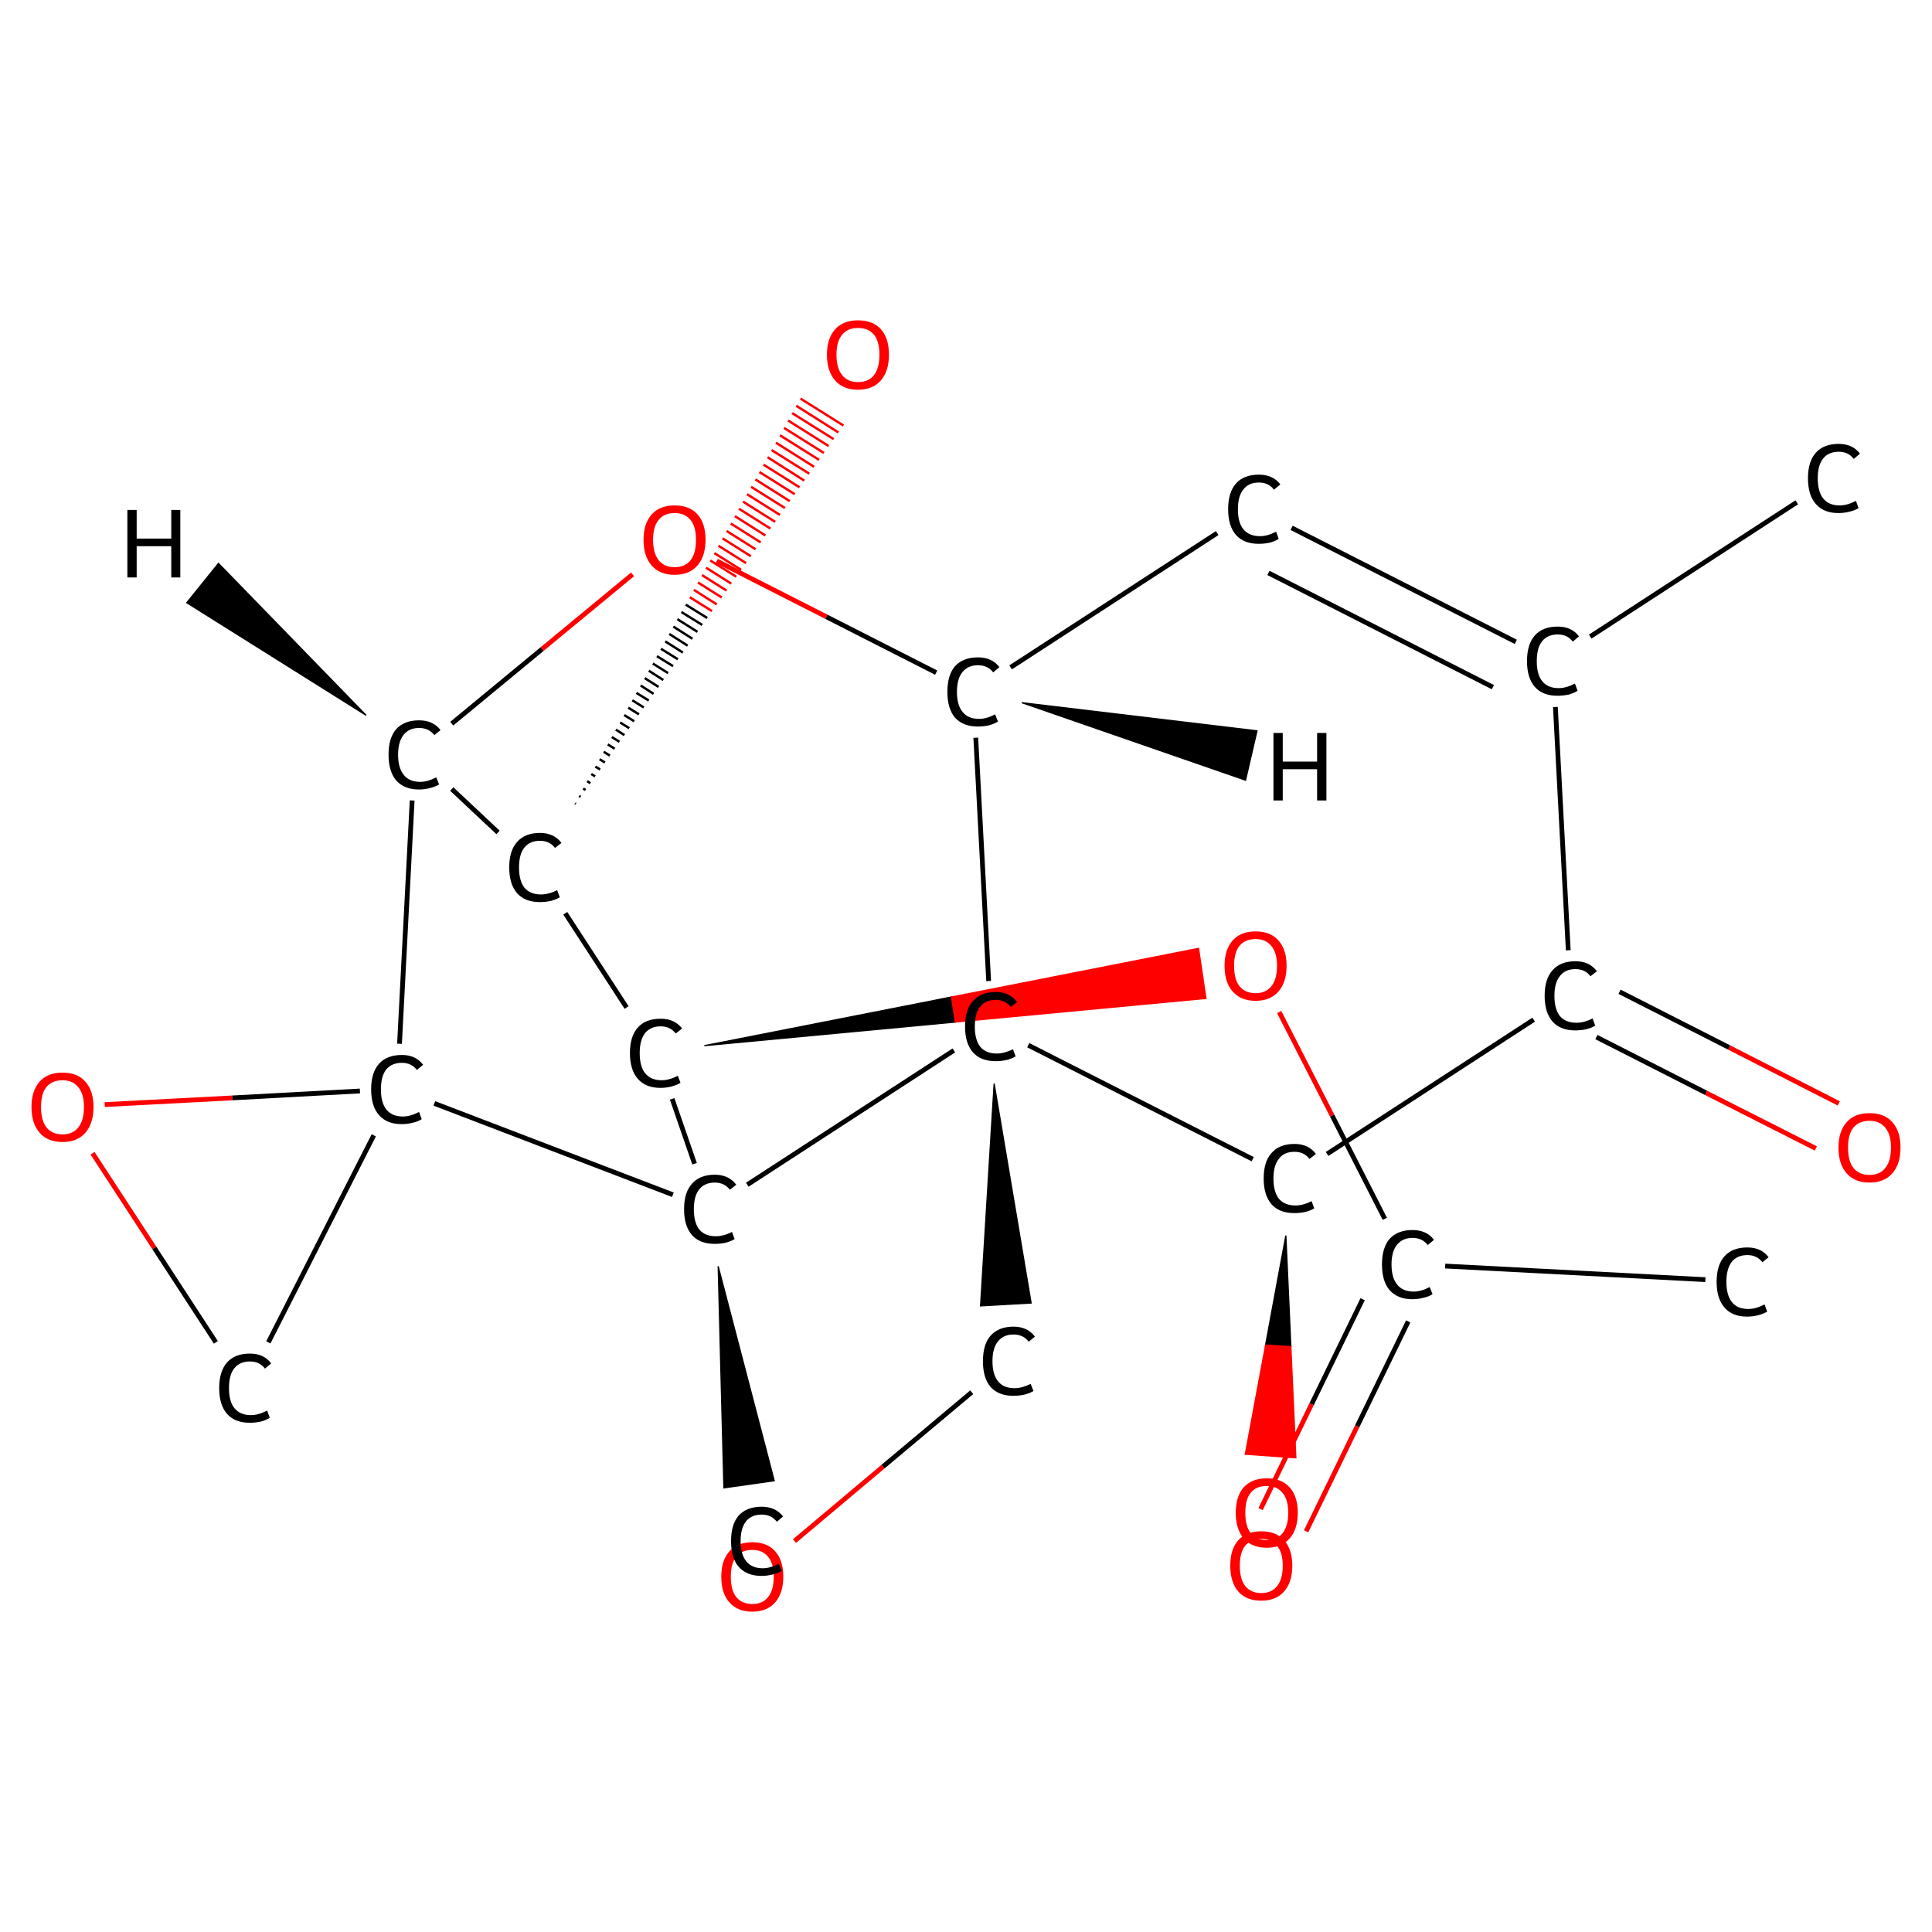<?xml version='1.0' encoding='iso-8859-1'?>
<svg version='1.1' baseProfile='full'
              xmlns='http://www.w3.org/2000/svg'
                      xmlns:rdkit='http://www.rdkit.org/xml'
                      xmlns:xlink='http://www.w3.org/1999/xlink'
                  xml:space='preserve'
width='810px' height='810px' viewBox='0 0 810 810'>
<!-- END OF HEADER -->
<rect style='opacity:1.0;fill:#FFFFFF;stroke:none' width='810.0' height='810.0' x='0.0' y='0.0'> </rect>
<path class='bond-0 atom-0 atom-1' d='M 715.0,536.5 L 605.9,530.8' style='fill:none;fill-rule:evenodd;stroke:#000000;stroke-width:2.0px;stroke-linecap:butt;stroke-linejoin:miter;stroke-opacity:1' />
<path class='bond-1 atom-1 atom-2' d='M 571.3,544.7 L 549.9,588.7' style='fill:none;fill-rule:evenodd;stroke:#000000;stroke-width:2.0px;stroke-linecap:butt;stroke-linejoin:miter;stroke-opacity:1' />
<path class='bond-1 atom-1 atom-2' d='M 549.9,588.7 L 528.5,632.7' style='fill:none;fill-rule:evenodd;stroke:#FF0000;stroke-width:2.0px;stroke-linecap:butt;stroke-linejoin:miter;stroke-opacity:1' />
<path class='bond-1 atom-1 atom-2' d='M 590.4,554.0 L 569.0,598.0' style='fill:none;fill-rule:evenodd;stroke:#000000;stroke-width:2.0px;stroke-linecap:butt;stroke-linejoin:miter;stroke-opacity:1' />
<path class='bond-1 atom-1 atom-2' d='M 569.0,598.0 L 547.6,642.0' style='fill:none;fill-rule:evenodd;stroke:#FF0000;stroke-width:2.0px;stroke-linecap:butt;stroke-linejoin:miter;stroke-opacity:1' />
<path class='bond-2 atom-1 atom-3' d='M 580.6,511.0 L 558.5,467.7' style='fill:none;fill-rule:evenodd;stroke:#000000;stroke-width:2.0px;stroke-linecap:butt;stroke-linejoin:miter;stroke-opacity:1' />
<path class='bond-2 atom-1 atom-3' d='M 558.5,467.7 L 536.3,424.3' style='fill:none;fill-rule:evenodd;stroke:#FF0000;stroke-width:2.0px;stroke-linecap:butt;stroke-linejoin:miter;stroke-opacity:1' />
<path class='bond-3 atom-4 atom-3' d='M 295.3,438.4 L 398.9,418.0 L 400.5,428.5 Z' style='fill:#000000;fill-rule:evenodd;fill-opacity:1;stroke:#000000;stroke-width:0.5px;stroke-linecap:butt;stroke-linejoin:miter;stroke-opacity:1;' />
<path class='bond-3 atom-4 atom-3' d='M 398.9,418.0 L 505.6,418.6 L 502.5,397.6 Z' style='fill:#FF0000;fill-rule:evenodd;fill-opacity:1;stroke:#FF0000;stroke-width:0.5px;stroke-linecap:butt;stroke-linejoin:miter;stroke-opacity:1;' />
<path class='bond-3 atom-4 atom-3' d='M 398.9,418.0 L 400.5,428.5 L 505.6,418.6 Z' style='fill:#FF0000;fill-rule:evenodd;fill-opacity:1;stroke:#FF0000;stroke-width:0.5px;stroke-linecap:butt;stroke-linejoin:miter;stroke-opacity:1;' />
<path class='bond-4 atom-4 atom-5' d='M 262.7,422.4 L 237.0,382.9' style='fill:none;fill-rule:evenodd;stroke:#000000;stroke-width:2.0px;stroke-linecap:butt;stroke-linejoin:miter;stroke-opacity:1' />
<path class='bond-5 atom-5 atom-6' d='M 241.1,336.8 L 241.4,337.0' style='fill:none;fill-rule:evenodd;stroke:#000000;stroke-width:1.0px;stroke-linecap:butt;stroke-linejoin:miter;stroke-opacity:1' />
<path class='bond-5 atom-5 atom-6' d='M 242.8,333.7 L 243.4,334.1' style='fill:none;fill-rule:evenodd;stroke:#000000;stroke-width:1.0px;stroke-linecap:butt;stroke-linejoin:miter;stroke-opacity:1' />
<path class='bond-5 atom-5 atom-6' d='M 244.5,330.6 L 245.5,331.2' style='fill:none;fill-rule:evenodd;stroke:#000000;stroke-width:1.0px;stroke-linecap:butt;stroke-linejoin:miter;stroke-opacity:1' />
<path class='bond-5 atom-5 atom-6' d='M 246.2,327.5 L 247.5,328.4' style='fill:none;fill-rule:evenodd;stroke:#000000;stroke-width:1.0px;stroke-linecap:butt;stroke-linejoin:miter;stroke-opacity:1' />
<path class='bond-5 atom-5 atom-6' d='M 247.9,324.5 L 249.5,325.5' style='fill:none;fill-rule:evenodd;stroke:#000000;stroke-width:1.0px;stroke-linecap:butt;stroke-linejoin:miter;stroke-opacity:1' />
<path class='bond-5 atom-5 atom-6' d='M 249.6,321.4 L 251.6,322.6' style='fill:none;fill-rule:evenodd;stroke:#000000;stroke-width:1.0px;stroke-linecap:butt;stroke-linejoin:miter;stroke-opacity:1' />
<path class='bond-5 atom-5 atom-6' d='M 251.4,318.3 L 253.6,319.7' style='fill:none;fill-rule:evenodd;stroke:#000000;stroke-width:1.0px;stroke-linecap:butt;stroke-linejoin:miter;stroke-opacity:1' />
<path class='bond-5 atom-5 atom-6' d='M 253.1,315.2 L 255.7,316.8' style='fill:none;fill-rule:evenodd;stroke:#000000;stroke-width:1.0px;stroke-linecap:butt;stroke-linejoin:miter;stroke-opacity:1' />
<path class='bond-5 atom-5 atom-6' d='M 254.8,312.1 L 257.7,313.9' style='fill:none;fill-rule:evenodd;stroke:#000000;stroke-width:1.0px;stroke-linecap:butt;stroke-linejoin:miter;stroke-opacity:1' />
<path class='bond-5 atom-5 atom-6' d='M 256.5,309.0 L 259.7,311.0' style='fill:none;fill-rule:evenodd;stroke:#000000;stroke-width:1.0px;stroke-linecap:butt;stroke-linejoin:miter;stroke-opacity:1' />
<path class='bond-5 atom-5 atom-6' d='M 258.2,305.9 L 261.8,308.2' style='fill:none;fill-rule:evenodd;stroke:#000000;stroke-width:1.0px;stroke-linecap:butt;stroke-linejoin:miter;stroke-opacity:1' />
<path class='bond-5 atom-5 atom-6' d='M 260.0,302.9 L 263.8,305.3' style='fill:none;fill-rule:evenodd;stroke:#000000;stroke-width:1.0px;stroke-linecap:butt;stroke-linejoin:miter;stroke-opacity:1' />
<path class='bond-5 atom-5 atom-6' d='M 261.7,299.8 L 265.9,302.4' style='fill:none;fill-rule:evenodd;stroke:#000000;stroke-width:1.0px;stroke-linecap:butt;stroke-linejoin:miter;stroke-opacity:1' />
<path class='bond-5 atom-5 atom-6' d='M 263.4,296.7 L 267.9,299.5' style='fill:none;fill-rule:evenodd;stroke:#000000;stroke-width:1.0px;stroke-linecap:butt;stroke-linejoin:miter;stroke-opacity:1' />
<path class='bond-5 atom-5 atom-6' d='M 265.1,293.6 L 269.9,296.6' style='fill:none;fill-rule:evenodd;stroke:#000000;stroke-width:1.0px;stroke-linecap:butt;stroke-linejoin:miter;stroke-opacity:1' />
<path class='bond-5 atom-5 atom-6' d='M 266.8,290.5 L 272.0,293.7' style='fill:none;fill-rule:evenodd;stroke:#000000;stroke-width:1.0px;stroke-linecap:butt;stroke-linejoin:miter;stroke-opacity:1' />
<path class='bond-5 atom-5 atom-6' d='M 268.6,287.4 L 274.0,290.9' style='fill:none;fill-rule:evenodd;stroke:#000000;stroke-width:1.0px;stroke-linecap:butt;stroke-linejoin:miter;stroke-opacity:1' />
<path class='bond-5 atom-5 atom-6' d='M 270.3,284.3 L 276.1,288.0' style='fill:none;fill-rule:evenodd;stroke:#000000;stroke-width:1.0px;stroke-linecap:butt;stroke-linejoin:miter;stroke-opacity:1' />
<path class='bond-5 atom-5 atom-6' d='M 272.0,281.2 L 278.1,285.1' style='fill:none;fill-rule:evenodd;stroke:#000000;stroke-width:1.0px;stroke-linecap:butt;stroke-linejoin:miter;stroke-opacity:1' />
<path class='bond-5 atom-5 atom-6' d='M 273.7,278.2 L 280.1,282.2' style='fill:none;fill-rule:evenodd;stroke:#000000;stroke-width:1.0px;stroke-linecap:butt;stroke-linejoin:miter;stroke-opacity:1' />
<path class='bond-5 atom-5 atom-6' d='M 275.4,275.1 L 282.2,279.3' style='fill:none;fill-rule:evenodd;stroke:#000000;stroke-width:1.0px;stroke-linecap:butt;stroke-linejoin:miter;stroke-opacity:1' />
<path class='bond-5 atom-5 atom-6' d='M 277.1,272.0 L 284.2,276.4' style='fill:none;fill-rule:evenodd;stroke:#000000;stroke-width:1.0px;stroke-linecap:butt;stroke-linejoin:miter;stroke-opacity:1' />
<path class='bond-5 atom-5 atom-6' d='M 278.9,268.9 L 286.3,273.6' style='fill:none;fill-rule:evenodd;stroke:#000000;stroke-width:1.0px;stroke-linecap:butt;stroke-linejoin:miter;stroke-opacity:1' />
<path class='bond-5 atom-5 atom-6' d='M 280.6,265.8 L 288.3,270.7' style='fill:none;fill-rule:evenodd;stroke:#000000;stroke-width:1.0px;stroke-linecap:butt;stroke-linejoin:miter;stroke-opacity:1' />
<path class='bond-5 atom-5 atom-6' d='M 282.3,262.7 L 290.3,267.8' style='fill:none;fill-rule:evenodd;stroke:#000000;stroke-width:1.0px;stroke-linecap:butt;stroke-linejoin:miter;stroke-opacity:1' />
<path class='bond-5 atom-5 atom-6' d='M 284.0,259.6 L 292.4,264.9' style='fill:none;fill-rule:evenodd;stroke:#000000;stroke-width:1.0px;stroke-linecap:butt;stroke-linejoin:miter;stroke-opacity:1' />
<path class='bond-5 atom-5 atom-6' d='M 285.7,256.6 L 294.4,262.0' style='fill:none;fill-rule:evenodd;stroke:#000000;stroke-width:1.0px;stroke-linecap:butt;stroke-linejoin:miter;stroke-opacity:1' />
<path class='bond-5 atom-5 atom-6' d='M 287.5,253.5 L 296.5,259.1' style='fill:none;fill-rule:evenodd;stroke:#000000;stroke-width:1.0px;stroke-linecap:butt;stroke-linejoin:miter;stroke-opacity:1' />
<path class='bond-5 atom-5 atom-6' d='M 289.2,250.4 L 298.5,256.2' style='fill:none;fill-rule:evenodd;stroke:#FF0000;stroke-width:1.0px;stroke-linecap:butt;stroke-linejoin:miter;stroke-opacity:1' />
<path class='bond-5 atom-5 atom-6' d='M 290.9,247.3 L 300.5,253.4' style='fill:none;fill-rule:evenodd;stroke:#FF0000;stroke-width:1.0px;stroke-linecap:butt;stroke-linejoin:miter;stroke-opacity:1' />
<path class='bond-5 atom-5 atom-6' d='M 292.6,244.2 L 302.6,250.5' style='fill:none;fill-rule:evenodd;stroke:#FF0000;stroke-width:1.0px;stroke-linecap:butt;stroke-linejoin:miter;stroke-opacity:1' />
<path class='bond-5 atom-5 atom-6' d='M 294.3,241.1 L 304.6,247.6' style='fill:none;fill-rule:evenodd;stroke:#FF0000;stroke-width:1.0px;stroke-linecap:butt;stroke-linejoin:miter;stroke-opacity:1' />
<path class='bond-5 atom-5 atom-6' d='M 296.0,238.0 L 306.6,244.7' style='fill:none;fill-rule:evenodd;stroke:#FF0000;stroke-width:1.0px;stroke-linecap:butt;stroke-linejoin:miter;stroke-opacity:1' />
<path class='bond-5 atom-5 atom-6' d='M 297.8,235.0 L 308.7,241.8' style='fill:none;fill-rule:evenodd;stroke:#FF0000;stroke-width:1.0px;stroke-linecap:butt;stroke-linejoin:miter;stroke-opacity:1' />
<path class='bond-5 atom-5 atom-6' d='M 299.5,231.9 L 310.7,238.9' style='fill:none;fill-rule:evenodd;stroke:#FF0000;stroke-width:1.0px;stroke-linecap:butt;stroke-linejoin:miter;stroke-opacity:1' />
<path class='bond-5 atom-5 atom-6' d='M 301.2,228.8 L 312.8,236.1' style='fill:none;fill-rule:evenodd;stroke:#FF0000;stroke-width:1.0px;stroke-linecap:butt;stroke-linejoin:miter;stroke-opacity:1' />
<path class='bond-5 atom-5 atom-6' d='M 302.9,225.7 L 314.8,233.2' style='fill:none;fill-rule:evenodd;stroke:#FF0000;stroke-width:1.0px;stroke-linecap:butt;stroke-linejoin:miter;stroke-opacity:1' />
<path class='bond-5 atom-5 atom-6' d='M 304.6,222.6 L 316.8,230.3' style='fill:none;fill-rule:evenodd;stroke:#FF0000;stroke-width:1.0px;stroke-linecap:butt;stroke-linejoin:miter;stroke-opacity:1' />
<path class='bond-5 atom-5 atom-6' d='M 306.4,219.5 L 318.9,227.4' style='fill:none;fill-rule:evenodd;stroke:#FF0000;stroke-width:1.0px;stroke-linecap:butt;stroke-linejoin:miter;stroke-opacity:1' />
<path class='bond-5 atom-5 atom-6' d='M 308.1,216.4 L 320.9,224.5' style='fill:none;fill-rule:evenodd;stroke:#FF0000;stroke-width:1.0px;stroke-linecap:butt;stroke-linejoin:miter;stroke-opacity:1' />
<path class='bond-5 atom-5 atom-6' d='M 309.8,213.3 L 323.0,221.6' style='fill:none;fill-rule:evenodd;stroke:#FF0000;stroke-width:1.0px;stroke-linecap:butt;stroke-linejoin:miter;stroke-opacity:1' />
<path class='bond-5 atom-5 atom-6' d='M 311.5,210.3 L 325.0,218.8' style='fill:none;fill-rule:evenodd;stroke:#FF0000;stroke-width:1.0px;stroke-linecap:butt;stroke-linejoin:miter;stroke-opacity:1' />
<path class='bond-5 atom-5 atom-6' d='M 313.2,207.2 L 327.0,215.9' style='fill:none;fill-rule:evenodd;stroke:#FF0000;stroke-width:1.0px;stroke-linecap:butt;stroke-linejoin:miter;stroke-opacity:1' />
<path class='bond-5 atom-5 atom-6' d='M 314.9,204.1 L 329.1,213.0' style='fill:none;fill-rule:evenodd;stroke:#FF0000;stroke-width:1.0px;stroke-linecap:butt;stroke-linejoin:miter;stroke-opacity:1' />
<path class='bond-5 atom-5 atom-6' d='M 316.7,201.0 L 331.1,210.1' style='fill:none;fill-rule:evenodd;stroke:#FF0000;stroke-width:1.0px;stroke-linecap:butt;stroke-linejoin:miter;stroke-opacity:1' />
<path class='bond-5 atom-5 atom-6' d='M 318.4,197.9 L 333.2,207.2' style='fill:none;fill-rule:evenodd;stroke:#FF0000;stroke-width:1.0px;stroke-linecap:butt;stroke-linejoin:miter;stroke-opacity:1' />
<path class='bond-5 atom-5 atom-6' d='M 320.1,194.8 L 335.2,204.3' style='fill:none;fill-rule:evenodd;stroke:#FF0000;stroke-width:1.0px;stroke-linecap:butt;stroke-linejoin:miter;stroke-opacity:1' />
<path class='bond-5 atom-5 atom-6' d='M 321.8,191.7 L 337.2,201.5' style='fill:none;fill-rule:evenodd;stroke:#FF0000;stroke-width:1.0px;stroke-linecap:butt;stroke-linejoin:miter;stroke-opacity:1' />
<path class='bond-5 atom-5 atom-6' d='M 323.5,188.7 L 339.3,198.6' style='fill:none;fill-rule:evenodd;stroke:#FF0000;stroke-width:1.0px;stroke-linecap:butt;stroke-linejoin:miter;stroke-opacity:1' />
<path class='bond-5 atom-5 atom-6' d='M 325.3,185.6 L 341.3,195.7' style='fill:none;fill-rule:evenodd;stroke:#FF0000;stroke-width:1.0px;stroke-linecap:butt;stroke-linejoin:miter;stroke-opacity:1' />
<path class='bond-5 atom-5 atom-6' d='M 327.0,182.5 L 343.4,192.8' style='fill:none;fill-rule:evenodd;stroke:#FF0000;stroke-width:1.0px;stroke-linecap:butt;stroke-linejoin:miter;stroke-opacity:1' />
<path class='bond-5 atom-5 atom-6' d='M 328.7,179.4 L 345.4,189.9' style='fill:none;fill-rule:evenodd;stroke:#FF0000;stroke-width:1.0px;stroke-linecap:butt;stroke-linejoin:miter;stroke-opacity:1' />
<path class='bond-5 atom-5 atom-6' d='M 330.4,176.3 L 347.4,187.0' style='fill:none;fill-rule:evenodd;stroke:#FF0000;stroke-width:1.0px;stroke-linecap:butt;stroke-linejoin:miter;stroke-opacity:1' />
<path class='bond-5 atom-5 atom-6' d='M 332.1,173.2 L 349.5,184.1' style='fill:none;fill-rule:evenodd;stroke:#FF0000;stroke-width:1.0px;stroke-linecap:butt;stroke-linejoin:miter;stroke-opacity:1' />
<path class='bond-5 atom-5 atom-6' d='M 333.8,170.1 L 351.5,181.3' style='fill:none;fill-rule:evenodd;stroke:#FF0000;stroke-width:1.0px;stroke-linecap:butt;stroke-linejoin:miter;stroke-opacity:1' />
<path class='bond-5 atom-5 atom-6' d='M 335.6,167.1 L 353.6,178.4' style='fill:none;fill-rule:evenodd;stroke:#FF0000;stroke-width:1.0px;stroke-linecap:butt;stroke-linejoin:miter;stroke-opacity:1' />
<path class='bond-6 atom-5 atom-7' d='M 208.8,349.0 L 189.4,330.8' style='fill:none;fill-rule:evenodd;stroke:#000000;stroke-width:2.0px;stroke-linecap:butt;stroke-linejoin:miter;stroke-opacity:1' />
<path class='bond-7 atom-7 atom-8' d='M 189.4,303.4 L 227.3,272.1' style='fill:none;fill-rule:evenodd;stroke:#000000;stroke-width:2.0px;stroke-linecap:butt;stroke-linejoin:miter;stroke-opacity:1' />
<path class='bond-7 atom-7 atom-8' d='M 227.3,272.1 L 265.2,240.8' style='fill:none;fill-rule:evenodd;stroke:#FF0000;stroke-width:2.0px;stroke-linecap:butt;stroke-linejoin:miter;stroke-opacity:1' />
<path class='bond-8 atom-8 atom-9' d='M 300.5,235.2 L 346.5,258.6' style='fill:none;fill-rule:evenodd;stroke:#FF0000;stroke-width:2.0px;stroke-linecap:butt;stroke-linejoin:miter;stroke-opacity:1' />
<path class='bond-8 atom-8 atom-9' d='M 346.5,258.6 L 392.5,282.0' style='fill:none;fill-rule:evenodd;stroke:#000000;stroke-width:2.0px;stroke-linecap:butt;stroke-linejoin:miter;stroke-opacity:1' />
<path class='bond-9 atom-9 atom-10' d='M 423.7,279.8 L 510.3,223.5' style='fill:none;fill-rule:evenodd;stroke:#000000;stroke-width:2.0px;stroke-linecap:butt;stroke-linejoin:miter;stroke-opacity:1' />
<path class='bond-10 atom-10 atom-11' d='M 541.5,221.3 L 635.5,269.1' style='fill:none;fill-rule:evenodd;stroke:#000000;stroke-width:2.0px;stroke-linecap:butt;stroke-linejoin:miter;stroke-opacity:1' />
<path class='bond-10 atom-10 atom-11' d='M 531.8,240.2 L 625.9,288.1' style='fill:none;fill-rule:evenodd;stroke:#000000;stroke-width:2.0px;stroke-linecap:butt;stroke-linejoin:miter;stroke-opacity:1' />
<path class='bond-11 atom-11 atom-12' d='M 666.7,266.9 L 753.3,210.6' style='fill:none;fill-rule:evenodd;stroke:#000000;stroke-width:2.0px;stroke-linecap:butt;stroke-linejoin:miter;stroke-opacity:1' />
<path class='bond-12 atom-11 atom-13' d='M 652.1,296.4 L 657.5,398.4' style='fill:none;fill-rule:evenodd;stroke:#000000;stroke-width:2.0px;stroke-linecap:butt;stroke-linejoin:miter;stroke-opacity:1' />
<path class='bond-13 atom-13 atom-14' d='M 669.3,434.8 L 715.3,458.2' style='fill:none;fill-rule:evenodd;stroke:#000000;stroke-width:2.0px;stroke-linecap:butt;stroke-linejoin:miter;stroke-opacity:1' />
<path class='bond-13 atom-13 atom-14' d='M 715.3,458.2 L 761.3,481.5' style='fill:none;fill-rule:evenodd;stroke:#FF0000;stroke-width:2.0px;stroke-linecap:butt;stroke-linejoin:miter;stroke-opacity:1' />
<path class='bond-13 atom-13 atom-14' d='M 679.0,415.8 L 725.0,439.2' style='fill:none;fill-rule:evenodd;stroke:#000000;stroke-width:2.0px;stroke-linecap:butt;stroke-linejoin:miter;stroke-opacity:1' />
<path class='bond-13 atom-13 atom-14' d='M 725.0,439.2 L 770.9,462.6' style='fill:none;fill-rule:evenodd;stroke:#FF0000;stroke-width:2.0px;stroke-linecap:butt;stroke-linejoin:miter;stroke-opacity:1' />
<path class='bond-14 atom-13 atom-15' d='M 643.0,427.5 L 556.4,483.8' style='fill:none;fill-rule:evenodd;stroke:#000000;stroke-width:2.0px;stroke-linecap:butt;stroke-linejoin:miter;stroke-opacity:1' />
<path class='bond-15 atom-15 atom-16' d='M 539.1,518.0 L 541.2,564.6 L 530.6,563.9 Z' style='fill:#000000;fill-rule:evenodd;fill-opacity:1;stroke:#000000;stroke-width:0.5px;stroke-linecap:butt;stroke-linejoin:miter;stroke-opacity:1;' />
<path class='bond-15 atom-15 atom-16' d='M 541.2,564.6 L 522.1,609.7 L 543.3,611.2 Z' style='fill:#FF0000;fill-rule:evenodd;fill-opacity:1;stroke:#FF0000;stroke-width:0.5px;stroke-linecap:butt;stroke-linejoin:miter;stroke-opacity:1;' />
<path class='bond-15 atom-15 atom-16' d='M 541.2,564.6 L 530.6,563.9 L 522.1,609.7 Z' style='fill:#FF0000;fill-rule:evenodd;fill-opacity:1;stroke:#FF0000;stroke-width:0.5px;stroke-linecap:butt;stroke-linejoin:miter;stroke-opacity:1;' />
<path class='bond-16 atom-15 atom-17' d='M 525.2,486.0 L 431.1,438.2' style='fill:none;fill-rule:evenodd;stroke:#000000;stroke-width:2.0px;stroke-linecap:butt;stroke-linejoin:miter;stroke-opacity:1' />
<path class='bond-17 atom-17 atom-18' d='M 416.8,454.3 L 432.3,546.3 L 411.1,547.5 Z' style='fill:#000000;fill-rule:evenodd;fill-opacity:1;stroke:#000000;stroke-width:0.5px;stroke-linecap:butt;stroke-linejoin:miter;stroke-opacity:1;' />
<path class='bond-18 atom-18 atom-19' d='M 407.4,583.7 L 370.2,614.9' style='fill:none;fill-rule:evenodd;stroke:#000000;stroke-width:2.0px;stroke-linecap:butt;stroke-linejoin:miter;stroke-opacity:1' />
<path class='bond-18 atom-18 atom-19' d='M 370.2,614.9 L 333.1,646.1' style='fill:none;fill-rule:evenodd;stroke:#FF0000;stroke-width:2.0px;stroke-linecap:butt;stroke-linejoin:miter;stroke-opacity:1' />
<path class='bond-19 atom-17 atom-20' d='M 399.9,440.4 L 313.3,496.7' style='fill:none;fill-rule:evenodd;stroke:#000000;stroke-width:2.0px;stroke-linecap:butt;stroke-linejoin:miter;stroke-opacity:1' />
<path class='bond-20 atom-20 atom-21' d='M 301.1,530.9 L 324.6,620.8 L 303.5,623.8 Z' style='fill:#000000;fill-rule:evenodd;fill-opacity:1;stroke:#000000;stroke-width:0.5px;stroke-linecap:butt;stroke-linejoin:miter;stroke-opacity:1;' />
<path class='bond-21 atom-20 atom-22' d='M 282.1,500.9 L 182.1,462.6' style='fill:none;fill-rule:evenodd;stroke:#000000;stroke-width:2.0px;stroke-linecap:butt;stroke-linejoin:miter;stroke-opacity:1' />
<path class='bond-22 atom-22 atom-23' d='M 156.7,476.0 L 112.5,562.8' style='fill:none;fill-rule:evenodd;stroke:#000000;stroke-width:2.0px;stroke-linecap:butt;stroke-linejoin:miter;stroke-opacity:1' />
<path class='bond-23 atom-23 atom-24' d='M 90.5,562.8 L 64.7,523.2' style='fill:none;fill-rule:evenodd;stroke:#000000;stroke-width:2.0px;stroke-linecap:butt;stroke-linejoin:miter;stroke-opacity:1' />
<path class='bond-23 atom-23 atom-24' d='M 64.7,523.2 L 38.8,483.5' style='fill:none;fill-rule:evenodd;stroke:#FF0000;stroke-width:2.0px;stroke-linecap:butt;stroke-linejoin:miter;stroke-opacity:1' />
<path class='bond-24 atom-20 atom-4' d='M 291.2,487.9 L 281.8,460.7' style='fill:none;fill-rule:evenodd;stroke:#000000;stroke-width:2.0px;stroke-linecap:butt;stroke-linejoin:miter;stroke-opacity:1' />
<path class='bond-25 atom-24 atom-22' d='M 43.9,463.1 L 97.4,460.3' style='fill:none;fill-rule:evenodd;stroke:#FF0000;stroke-width:2.0px;stroke-linecap:butt;stroke-linejoin:miter;stroke-opacity:1' />
<path class='bond-25 atom-24 atom-22' d='M 97.4,460.3 L 150.9,457.4' style='fill:none;fill-rule:evenodd;stroke:#000000;stroke-width:2.0px;stroke-linecap:butt;stroke-linejoin:miter;stroke-opacity:1' />
<path class='bond-26 atom-22 atom-7' d='M 167.5,437.6 L 172.8,335.6' style='fill:none;fill-rule:evenodd;stroke:#000000;stroke-width:2.0px;stroke-linecap:butt;stroke-linejoin:miter;stroke-opacity:1' />
<path class='bond-27 atom-17 atom-9' d='M 414.5,411.3 L 409.1,309.3' style='fill:none;fill-rule:evenodd;stroke:#000000;stroke-width:2.0px;stroke-linecap:butt;stroke-linejoin:miter;stroke-opacity:1' />
<path class='bond-28 atom-7 atom-25' d='M 153.5,299.9 L 78.3,252.7 L 91.6,236.2 Z' style='fill:#000000;fill-rule:evenodd;fill-opacity:1;stroke:#000000;stroke-width:0.5px;stroke-linecap:butt;stroke-linejoin:miter;stroke-opacity:1;' />
<path class='bond-29 atom-9 atom-26' d='M 428.4,294.6 L 527.0,306.4 L 522.2,327.1 Z' style='fill:#000000;fill-rule:evenodd;fill-opacity:1;stroke:#000000;stroke-width:0.5px;stroke-linecap:butt;stroke-linejoin:miter;stroke-opacity:1;' />
<path class='atom-0' d='M 719.7 537.4
Q 719.7 530.4, 723.0 526.7
Q 726.3 523.0, 732.6 523.0
Q 738.4 523.0, 741.5 527.1
L 738.9 529.2
Q 736.6 526.2, 732.6 526.2
Q 728.3 526.2, 726.0 529.1
Q 723.8 532.0, 723.8 537.4
Q 723.8 543.0, 726.1 545.9
Q 728.4 548.8, 733.0 548.8
Q 736.1 548.8, 739.8 546.9
L 740.9 549.9
Q 739.4 550.8, 737.2 551.4
Q 734.9 552.0, 732.4 552.0
Q 726.3 552.0, 723.0 548.2
Q 719.7 544.4, 719.7 537.4
' fill='#000000'/>
<path class='atom-1' d='M 579.4 530.1
Q 579.4 523.1, 582.6 519.4
Q 586.0 515.7, 592.2 515.7
Q 598.1 515.7, 601.2 519.8
L 598.6 522.0
Q 596.3 519.0, 592.2 519.0
Q 588.0 519.0, 585.7 521.9
Q 583.4 524.7, 583.4 530.1
Q 583.4 535.7, 585.8 538.6
Q 588.1 541.5, 592.7 541.5
Q 595.8 541.5, 599.4 539.6
L 600.6 542.6
Q 599.1 543.6, 596.8 544.1
Q 594.6 544.7, 592.1 544.7
Q 586.0 544.7, 582.6 540.9
Q 579.4 537.2, 579.4 530.1
' fill='#000000'/>
<path class='atom-2' d='M 515.8 656.4
Q 515.8 649.6, 519.1 645.8
Q 522.5 642.0, 528.8 642.0
Q 535.1 642.0, 538.4 645.8
Q 541.8 649.6, 541.8 656.4
Q 541.8 663.3, 538.4 667.2
Q 535.0 671.1, 528.8 671.1
Q 522.5 671.1, 519.1 667.2
Q 515.8 663.3, 515.8 656.4
M 528.8 667.9
Q 533.1 667.9, 535.4 665.0
Q 537.8 662.1, 537.8 656.4
Q 537.8 650.9, 535.4 648.1
Q 533.1 645.2, 528.8 645.2
Q 524.5 645.2, 522.1 648.0
Q 519.8 650.8, 519.8 656.4
Q 519.8 662.1, 522.1 665.0
Q 524.5 667.9, 528.8 667.9
' fill='#FF0000'/>
<path class='atom-3' d='M 513.4 404.9
Q 513.4 398.1, 516.8 394.3
Q 520.1 390.5, 526.4 390.5
Q 532.7 390.5, 536.0 394.3
Q 539.4 398.1, 539.4 404.9
Q 539.4 411.8, 536.0 415.7
Q 532.6 419.6, 526.4 419.6
Q 520.2 419.6, 516.8 415.7
Q 513.4 411.9, 513.4 404.9
M 526.4 416.4
Q 530.7 416.4, 533.0 413.5
Q 535.4 410.6, 535.4 404.9
Q 535.4 399.4, 533.0 396.6
Q 530.7 393.7, 526.4 393.7
Q 522.1 393.7, 519.7 396.5
Q 517.4 399.3, 517.4 404.9
Q 517.4 410.7, 519.7 413.5
Q 522.1 416.4, 526.4 416.4
' fill='#FF0000'/>
<path class='atom-4' d='M 264.1 441.5
Q 264.1 434.5, 267.4 430.8
Q 270.7 427.1, 277.0 427.1
Q 282.8 427.1, 286.0 431.2
L 283.3 433.3
Q 281.0 430.3, 277.0 430.3
Q 272.7 430.3, 270.4 433.2
Q 268.2 436.1, 268.2 441.5
Q 268.2 447.1, 270.5 450.0
Q 272.9 452.9, 277.4 452.9
Q 280.6 452.9, 284.2 451.0
L 285.3 454.0
Q 283.8 454.9, 281.6 455.5
Q 279.4 456.1, 276.9 456.1
Q 270.7 456.1, 267.4 452.3
Q 264.1 448.5, 264.1 441.5
' fill='#000000'/>
<path class='atom-5' d='M 213.5 363.7
Q 213.5 356.6, 216.8 353.0
Q 220.1 349.2, 226.4 349.2
Q 232.2 349.2, 235.4 353.4
L 232.7 355.5
Q 230.4 352.5, 226.4 352.5
Q 222.1 352.5, 219.8 355.4
Q 217.6 358.2, 217.6 363.7
Q 217.6 369.3, 219.9 372.2
Q 222.3 375.0, 226.8 375.0
Q 230.0 375.0, 233.6 373.2
L 234.7 376.2
Q 233.2 377.1, 231.0 377.7
Q 228.8 378.2, 226.3 378.2
Q 220.1 378.2, 216.8 374.5
Q 213.5 370.7, 213.5 363.7
' fill='#000000'/>
<path class='atom-6' d='M 346.7 148.7
Q 346.7 141.9, 350.1 138.1
Q 353.5 134.3, 359.7 134.3
Q 366.0 134.3, 369.4 138.1
Q 372.7 141.9, 372.7 148.7
Q 372.7 155.6, 369.3 159.5
Q 365.9 163.4, 359.7 163.4
Q 353.5 163.4, 350.1 159.5
Q 346.7 155.6, 346.7 148.7
M 359.7 160.2
Q 364.1 160.2, 366.4 157.3
Q 368.7 154.4, 368.7 148.7
Q 368.7 143.1, 366.4 140.3
Q 364.1 137.5, 359.7 137.5
Q 355.4 137.5, 353.1 140.3
Q 350.7 143.1, 350.7 148.7
Q 350.7 154.4, 353.1 157.3
Q 355.4 160.2, 359.7 160.2
' fill='#FF0000'/>
<path class='atom-7' d='M 162.9 316.4
Q 162.9 309.4, 166.1 305.7
Q 169.5 302.0, 175.7 302.0
Q 181.6 302.0, 184.7 306.1
L 182.1 308.2
Q 179.8 305.2, 175.7 305.2
Q 171.5 305.2, 169.2 308.1
Q 166.9 311.0, 166.9 316.4
Q 166.9 322.0, 169.3 324.9
Q 171.6 327.8, 176.2 327.8
Q 179.3 327.8, 182.9 325.9
L 184.1 328.9
Q 182.6 329.8, 180.3 330.4
Q 178.1 331.0, 175.6 331.0
Q 169.5 331.0, 166.1 327.2
Q 162.9 323.4, 162.9 316.4
' fill='#000000'/>
<path class='atom-8' d='M 269.8 226.3
Q 269.8 219.5, 273.2 215.7
Q 276.6 211.9, 282.8 211.9
Q 289.1 211.9, 292.5 215.7
Q 295.8 219.5, 295.8 226.3
Q 295.8 233.2, 292.4 237.1
Q 289.0 241.0, 282.8 241.0
Q 276.6 241.0, 273.2 237.1
Q 269.8 233.2, 269.8 226.3
M 282.8 237.8
Q 287.2 237.8, 289.5 234.9
Q 291.8 232.0, 291.8 226.3
Q 291.8 220.8, 289.5 218.0
Q 287.2 215.1, 282.8 215.1
Q 278.5 215.1, 276.2 217.9
Q 273.8 220.7, 273.8 226.3
Q 273.8 232.0, 276.2 234.9
Q 278.5 237.8, 282.8 237.8
' fill='#FF0000'/>
<path class='atom-9' d='M 397.2 290.1
Q 397.2 283.0, 400.4 279.3
Q 403.8 275.6, 410.0 275.6
Q 415.9 275.6, 419.0 279.7
L 416.4 281.9
Q 414.1 278.9, 410.0 278.9
Q 405.8 278.9, 403.5 281.8
Q 401.2 284.6, 401.2 290.1
Q 401.2 295.7, 403.6 298.5
Q 405.9 301.4, 410.5 301.4
Q 413.6 301.4, 417.2 299.5
L 418.4 302.5
Q 416.9 303.5, 414.6 304.1
Q 412.4 304.6, 409.9 304.6
Q 403.8 304.6, 400.4 300.9
Q 397.2 297.1, 397.2 290.1
' fill='#000000'/>
<path class='atom-10' d='M 514.9 213.5
Q 514.9 206.4, 518.2 202.7
Q 521.5 199.0, 527.8 199.0
Q 533.7 199.0, 536.8 203.1
L 534.1 205.3
Q 531.9 202.3, 527.8 202.3
Q 523.5 202.3, 521.3 205.2
Q 519.0 208.0, 519.0 213.5
Q 519.0 219.1, 521.3 221.9
Q 523.7 224.8, 528.3 224.8
Q 531.4 224.8, 535.0 222.9
L 536.1 225.9
Q 534.7 226.9, 532.4 227.5
Q 530.2 228.0, 527.7 228.0
Q 521.5 228.0, 518.2 224.3
Q 514.9 220.5, 514.9 213.5
' fill='#000000'/>
<path class='atom-11' d='M 640.2 277.2
Q 640.2 270.1, 643.5 266.4
Q 646.8 262.7, 653.1 262.7
Q 658.9 262.7, 662.0 266.8
L 659.4 269.0
Q 657.1 266.0, 653.1 266.0
Q 648.8 266.0, 646.5 268.9
Q 644.3 271.7, 644.3 277.2
Q 644.3 282.8, 646.6 285.6
Q 648.9 288.5, 653.5 288.5
Q 656.6 288.5, 660.3 286.6
L 661.4 289.6
Q 659.9 290.6, 657.7 291.2
Q 655.4 291.7, 652.9 291.7
Q 646.8 291.7, 643.5 288.0
Q 640.2 284.2, 640.2 277.2
' fill='#000000'/>
<path class='atom-12' d='M 758.0 200.5
Q 758.0 193.5, 761.3 189.8
Q 764.6 186.1, 770.9 186.1
Q 776.7 186.1, 779.8 190.2
L 777.2 192.4
Q 774.9 189.4, 770.9 189.4
Q 766.6 189.4, 764.3 192.3
Q 762.1 195.1, 762.1 200.5
Q 762.1 206.1, 764.4 209.0
Q 766.7 211.9, 771.3 211.9
Q 774.4 211.9, 778.1 210.0
L 779.2 213.0
Q 777.7 214.0, 775.5 214.5
Q 773.2 215.1, 770.7 215.1
Q 764.6 215.1, 761.3 211.3
Q 758.0 207.6, 758.0 200.5
' fill='#000000'/>
<path class='atom-13' d='M 647.6 417.5
Q 647.6 410.4, 650.9 406.8
Q 654.2 403.0, 660.5 403.0
Q 666.4 403.0, 669.5 407.2
L 666.8 409.3
Q 664.6 406.3, 660.5 406.3
Q 656.2 406.3, 654.0 409.2
Q 651.7 412.0, 651.7 417.5
Q 651.7 423.1, 654.0 426.0
Q 656.4 428.8, 661.0 428.8
Q 664.1 428.8, 667.7 427.0
L 668.8 430.0
Q 667.4 430.9, 665.1 431.5
Q 662.9 432.0, 660.4 432.0
Q 654.2 432.0, 650.9 428.3
Q 647.6 424.5, 647.6 417.5
' fill='#000000'/>
<path class='atom-14' d='M 770.8 481.1
Q 770.8 474.3, 774.2 470.5
Q 777.5 466.7, 783.8 466.7
Q 790.1 466.7, 793.4 470.5
Q 796.8 474.3, 796.8 481.1
Q 796.8 488.0, 793.4 491.9
Q 790.0 495.8, 783.8 495.8
Q 777.6 495.8, 774.2 491.9
Q 770.8 488.1, 770.8 481.1
M 783.8 492.6
Q 788.1 492.6, 790.4 489.7
Q 792.8 486.8, 792.8 481.1
Q 792.8 475.6, 790.4 472.8
Q 788.1 469.9, 783.8 469.9
Q 779.5 469.9, 777.1 472.7
Q 774.8 475.5, 774.8 481.1
Q 774.8 486.9, 777.1 489.7
Q 779.5 492.6, 783.8 492.6
' fill='#FF0000'/>
<path class='atom-15' d='M 529.8 494.1
Q 529.8 487.0, 533.1 483.4
Q 536.4 479.6, 542.7 479.6
Q 548.6 479.6, 551.7 483.8
L 549.0 485.9
Q 546.8 482.9, 542.7 482.9
Q 538.4 482.9, 536.2 485.8
Q 533.9 488.6, 533.9 494.1
Q 533.9 499.7, 536.2 502.6
Q 538.6 505.4, 543.2 505.4
Q 546.3 505.4, 549.9 503.6
L 551.0 506.6
Q 549.6 507.5, 547.3 508.1
Q 545.1 508.6, 542.6 508.6
Q 536.4 508.6, 533.1 504.9
Q 529.8 501.1, 529.8 494.1
' fill='#000000'/>
<path class='atom-16' d='M 518.1 634.2
Q 518.1 627.4, 521.4 623.6
Q 524.8 619.8, 531.1 619.8
Q 537.3 619.8, 540.7 623.6
Q 544.1 627.4, 544.1 634.2
Q 544.1 641.1, 540.7 645.0
Q 537.3 648.9, 531.1 648.9
Q 524.8 648.9, 521.4 645.0
Q 518.1 641.1, 518.1 634.2
M 531.1 645.7
Q 535.4 645.7, 537.7 642.8
Q 540.1 639.9, 540.1 634.2
Q 540.1 628.7, 537.7 625.9
Q 535.4 623.0, 531.1 623.0
Q 526.7 623.0, 524.4 625.8
Q 522.1 628.6, 522.1 634.2
Q 522.1 639.9, 524.4 642.8
Q 526.7 645.7, 531.1 645.7
' fill='#FF0000'/>
<path class='atom-17' d='M 404.6 430.4
Q 404.6 423.3, 407.9 419.7
Q 411.2 415.9, 417.5 415.9
Q 423.3 415.9, 426.4 420.1
L 423.8 422.2
Q 421.5 419.2, 417.5 419.2
Q 413.2 419.2, 410.9 422.1
Q 408.7 424.9, 408.7 430.4
Q 408.7 436.0, 411.0 438.9
Q 413.4 441.7, 417.9 441.7
Q 421.0 441.7, 424.7 439.9
L 425.8 442.9
Q 424.3 443.8, 422.1 444.4
Q 419.8 444.9, 417.4 444.9
Q 411.2 444.9, 407.9 441.2
Q 404.6 437.4, 404.6 430.4
' fill='#000000'/>
<path class='atom-18' d='M 412.1 570.7
Q 412.1 563.6, 415.3 560.0
Q 418.7 556.2, 424.9 556.2
Q 430.8 556.2, 433.9 560.4
L 431.3 562.5
Q 429.0 559.5, 424.9 559.5
Q 420.7 559.5, 418.4 562.4
Q 416.1 565.2, 416.1 570.7
Q 416.1 576.3, 418.5 579.2
Q 420.8 582.0, 425.4 582.0
Q 428.5 582.0, 432.1 580.2
L 433.3 583.2
Q 431.8 584.1, 429.5 584.7
Q 427.3 585.2, 424.8 585.2
Q 418.7 585.2, 415.3 581.5
Q 412.1 577.7, 412.1 570.7
' fill='#000000'/>
<path class='atom-19' d='M 302.4 661.0
Q 302.4 654.2, 305.8 650.4
Q 309.1 646.6, 315.4 646.6
Q 321.7 646.6, 325.0 650.4
Q 328.4 654.2, 328.4 661.0
Q 328.4 667.9, 325.0 671.8
Q 321.6 675.7, 315.4 675.7
Q 309.2 675.7, 305.8 671.8
Q 302.4 668.0, 302.4 661.0
M 315.4 672.5
Q 319.7 672.5, 322.0 669.6
Q 324.4 666.7, 324.4 661.0
Q 324.4 655.5, 322.0 652.7
Q 319.7 649.8, 315.4 649.8
Q 311.1 649.8, 308.7 652.6
Q 306.4 655.4, 306.4 661.0
Q 306.4 666.8, 308.7 669.6
Q 311.1 672.5, 315.4 672.5
' fill='#FF0000'/>
<path class='atom-20' d='M 286.8 507.0
Q 286.8 499.9, 290.1 496.3
Q 293.4 492.5, 299.7 492.5
Q 305.5 492.5, 308.7 496.7
L 306.0 498.8
Q 303.7 495.8, 299.7 495.8
Q 295.4 495.8, 293.1 498.7
Q 290.9 501.5, 290.9 507.0
Q 290.9 512.6, 293.2 515.5
Q 295.6 518.3, 300.1 518.3
Q 303.3 518.3, 306.9 516.5
L 308.0 519.5
Q 306.5 520.4, 304.3 521.0
Q 302.1 521.5, 299.6 521.5
Q 293.4 521.5, 290.1 517.8
Q 286.8 514.0, 286.8 507.0
' fill='#000000'/>
<path class='atom-21' d='M 306.5 646.1
Q 306.5 639.1, 309.7 635.4
Q 313.1 631.7, 319.3 631.7
Q 325.2 631.7, 328.3 635.8
L 325.7 638.0
Q 323.4 635.0, 319.3 635.0
Q 315.1 635.0, 312.8 637.8
Q 310.5 640.7, 310.5 646.1
Q 310.5 651.7, 312.9 654.6
Q 315.2 657.5, 319.8 657.5
Q 322.9 657.5, 326.5 655.6
L 327.7 658.6
Q 326.2 659.6, 323.9 660.1
Q 321.7 660.7, 319.2 660.7
Q 313.1 660.7, 309.7 656.9
Q 306.5 653.2, 306.5 646.1
' fill='#000000'/>
<path class='atom-22' d='M 155.6 456.7
Q 155.6 449.7, 158.9 446.0
Q 162.2 442.3, 168.5 442.3
Q 174.3 442.3, 177.4 446.4
L 174.8 448.6
Q 172.5 445.6, 168.5 445.6
Q 164.2 445.6, 161.9 448.4
Q 159.7 451.3, 159.7 456.7
Q 159.7 462.3, 162.0 465.2
Q 164.4 468.1, 168.9 468.1
Q 172.0 468.1, 175.7 466.2
L 176.8 469.2
Q 175.3 470.2, 173.1 470.7
Q 170.8 471.3, 168.4 471.3
Q 162.2 471.3, 158.9 467.5
Q 155.6 463.8, 155.6 456.7
' fill='#000000'/>
<path class='atom-23' d='M 91.9 582.0
Q 91.9 574.9, 95.2 571.2
Q 98.5 567.5, 104.8 567.5
Q 110.6 567.5, 113.7 571.6
L 111.1 573.8
Q 108.8 570.8, 104.8 570.8
Q 100.5 570.8, 98.2 573.7
Q 96.0 576.5, 96.0 582.0
Q 96.0 587.6, 98.3 590.4
Q 100.7 593.3, 105.2 593.3
Q 108.3 593.3, 112.0 591.4
L 113.1 594.4
Q 111.6 595.4, 109.4 596.0
Q 107.1 596.5, 104.7 596.5
Q 98.5 596.5, 95.2 592.8
Q 91.9 589.0, 91.9 582.0
' fill='#000000'/>
<path class='atom-24' d='M 13.2 464.1
Q 13.2 457.3, 16.6 453.5
Q 19.9 449.7, 26.2 449.7
Q 32.5 449.7, 35.8 453.5
Q 39.2 457.3, 39.2 464.1
Q 39.2 471.0, 35.8 474.9
Q 32.4 478.8, 26.2 478.8
Q 20.0 478.8, 16.6 474.9
Q 13.2 471.0, 13.2 464.1
M 26.2 475.6
Q 30.5 475.6, 32.8 472.7
Q 35.2 469.8, 35.2 464.1
Q 35.2 458.6, 32.8 455.8
Q 30.5 452.9, 26.2 452.9
Q 21.9 452.9, 19.5 455.7
Q 17.2 458.5, 17.2 464.1
Q 17.2 469.8, 19.5 472.7
Q 21.9 475.6, 26.2 475.6
' fill='#FF0000'/>
<path class='atom-25' d='M 53.4 213.8
L 57.3 213.8
L 57.3 225.8
L 71.8 225.8
L 71.8 213.8
L 75.6 213.8
L 75.6 242.1
L 71.8 242.1
L 71.8 229.0
L 57.3 229.0
L 57.3 242.1
L 53.4 242.1
L 53.4 213.8
' fill='#000000'/>
<path class='atom-26' d='M 533.9 307.3
L 537.8 307.3
L 537.8 319.3
L 552.2 319.3
L 552.2 307.3
L 556.1 307.3
L 556.1 335.6
L 552.2 335.6
L 552.2 322.5
L 537.8 322.5
L 537.8 335.6
L 533.9 335.6
L 533.9 307.3
' fill='#000000'/>
</svg>

